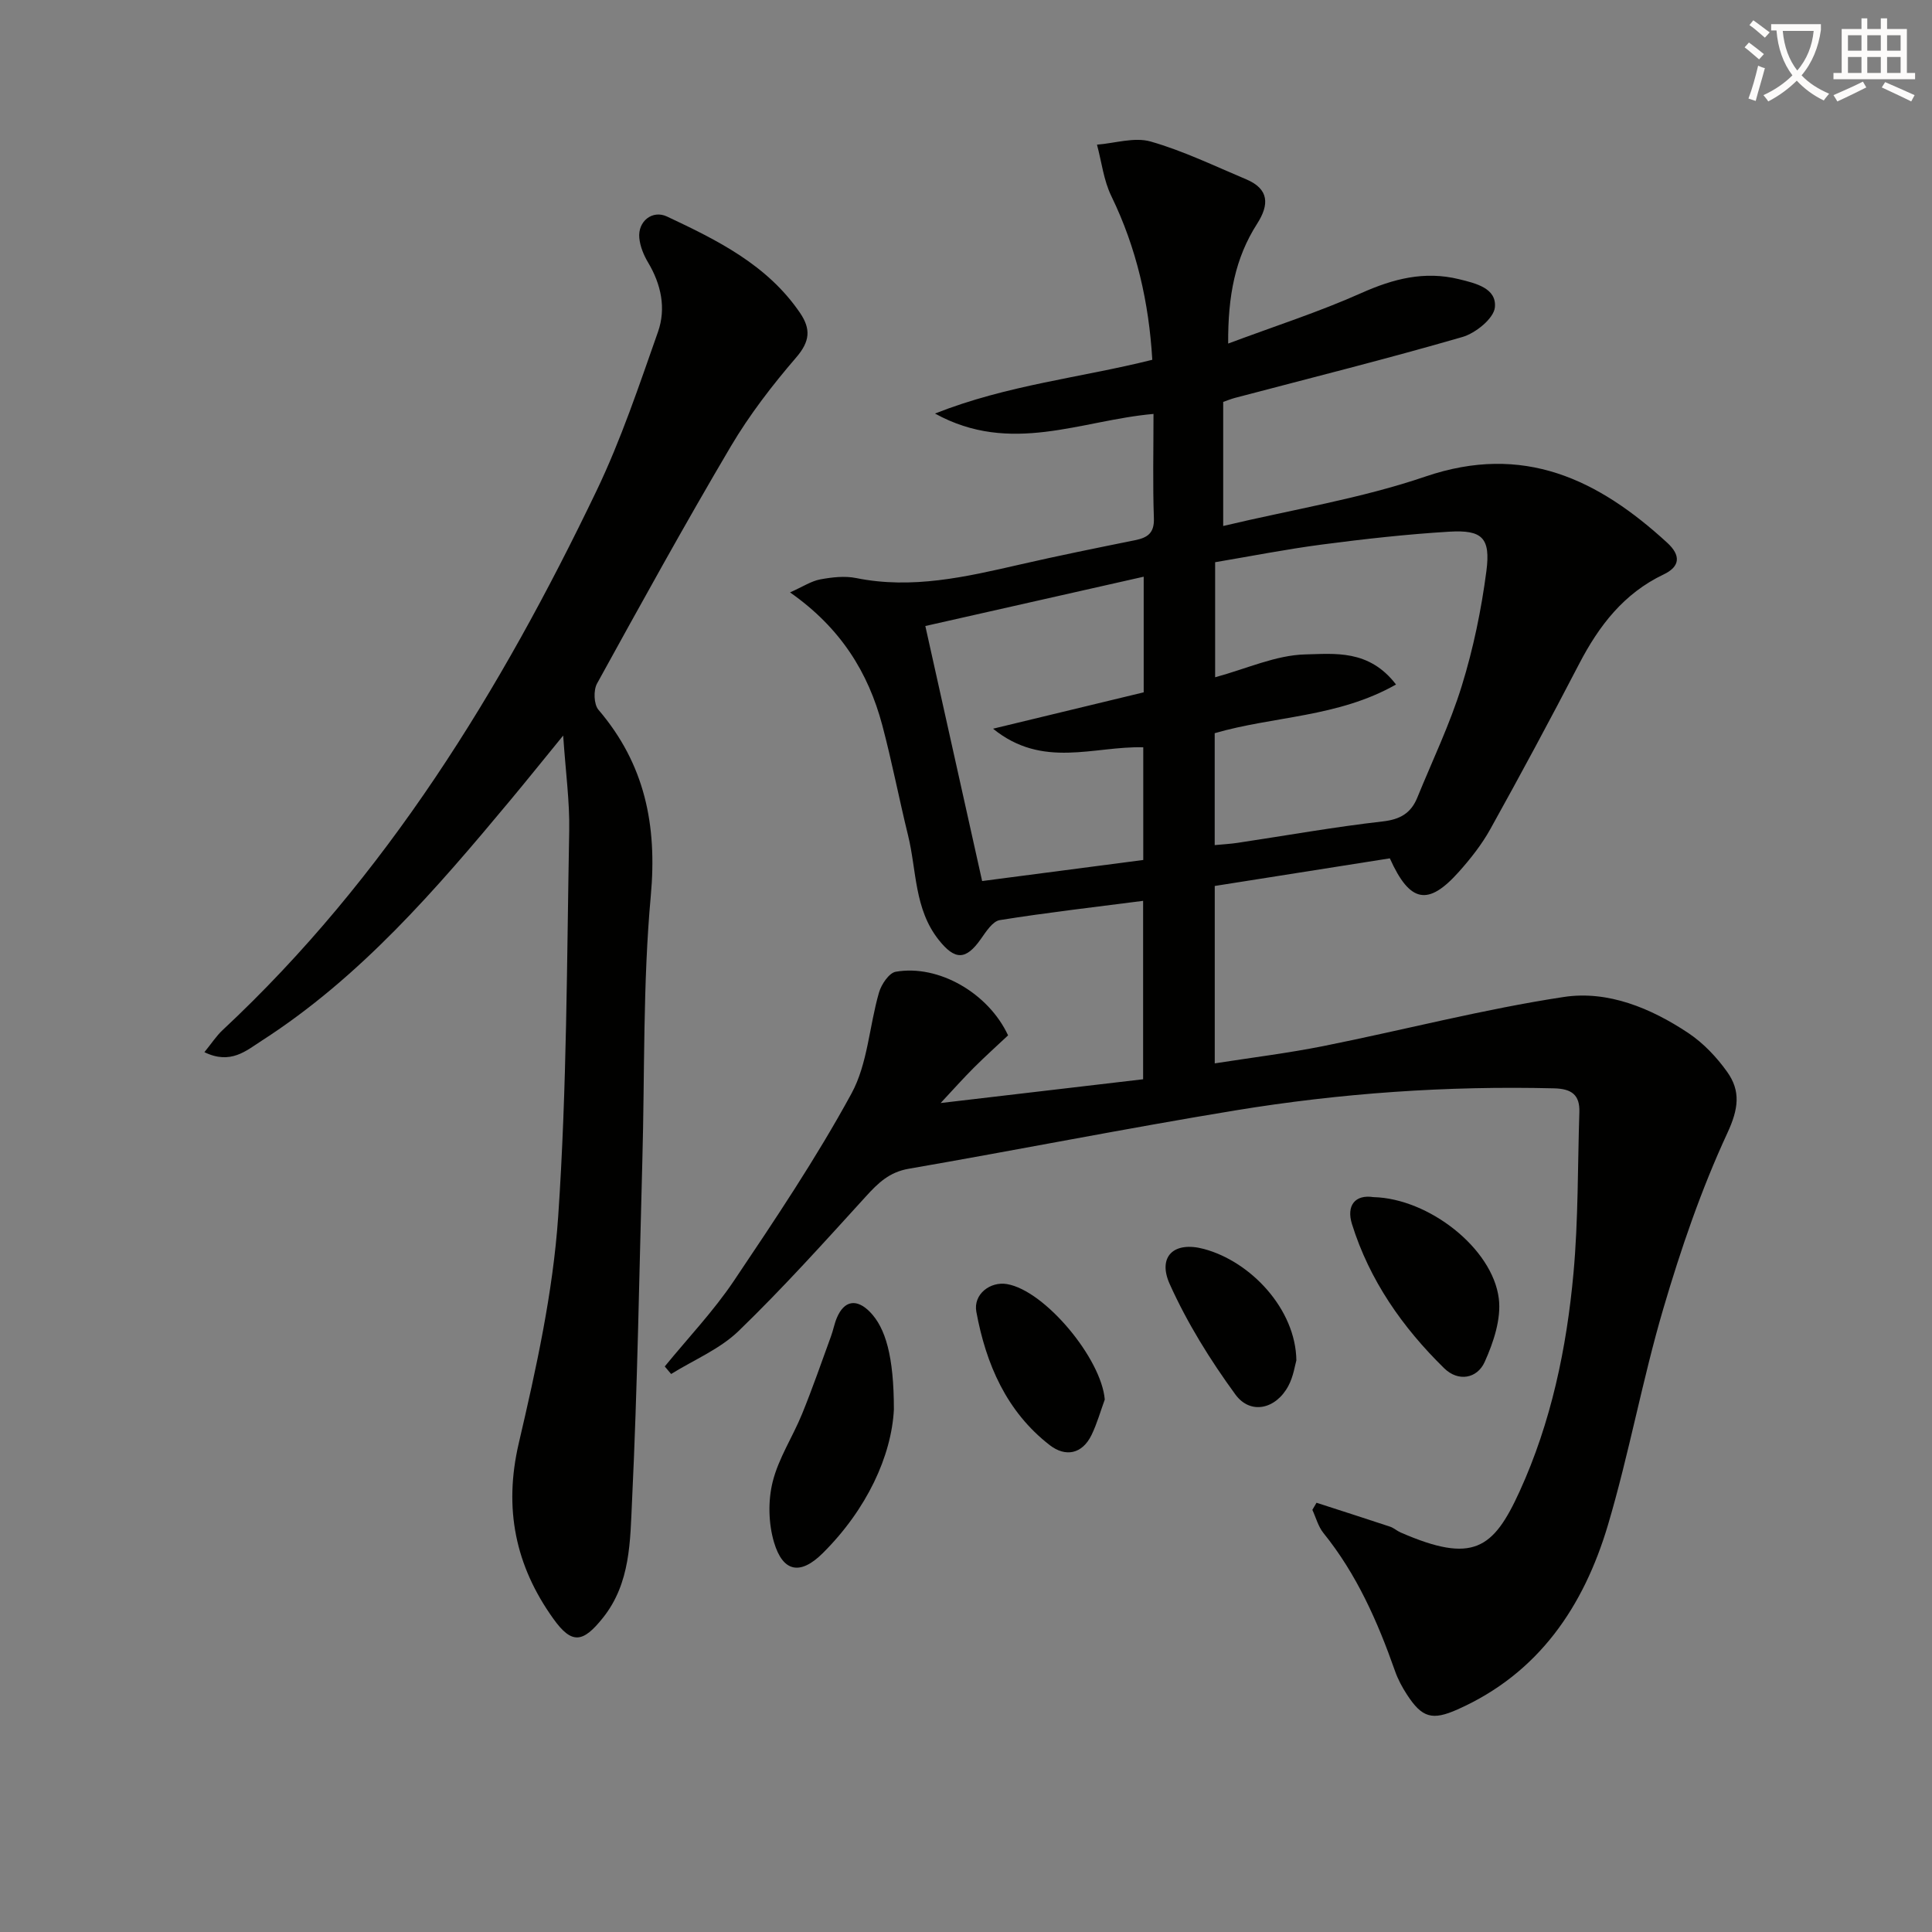 <svg enable-background="new 0 0 400 400" viewBox="0 0 400 400" xmlns="http://www.w3.org/2000/svg"><rect x="0" y="0" width="400" height="400" fill="#808080" stroke="none"/><path d="m362.1 8.8c1.1.8 2.1 1.6 3.1 2.4l-1 1.1c-1.3-1.1-2.3-2-3-2.5zm1.9 4.8c.5.2.9.4 1.4.5-.6 2.3-1.3 4.5-1.9 6.8l-1.5-.5c.8-2.1 1.4-4.3 2-6.8zm-1-9.4c1.3.9 2.4 1.8 3.4 2.5l-1 1.1c-1.4-1.2-2.4-2.1-3.2-2.6zm3.7 2.2v-1.4h10.3v1.2c-.5 3.6-1.8 6.8-4 9.4 1.5 1.6 3.4 2.8 5.7 3.8-.3.4-.7.8-1.1 1.4-2.3-1.1-4.1-2.5-5.6-4.1-1.6 1.6-3.6 3.1-5.9 4.3-.3-.5-.7-.9-1-1.3 2.4-1.1 4.4-2.5 6-4.1-1.9-2.5-3-5.6-3.3-9.3h-1.1zm8.8 0h-6.4c.3 3.3 1.3 6 3 8.2 2-2.3 3.1-5.1 3.4-8.2z" fill="#fcfbfa"/><path d="m385.3 3.8h1.3v2.2h2.8v-2.2h1.3v2.2h4.1v9.1h1.7v1.3h-16.9v-1.3h1.7v-9.1h4.1v-2.2zm.4 13.1.7 1.2c-1.8.9-3.8 1.9-6 2.9-.2-.4-.5-.8-.8-1.3 2.3-1 4.3-1.9 6.1-2.8zm-3.1-6.4h2.8v-3.2h-2.8zm0 4.6h2.8v-3.3h-2.8zm4-4.6h2.8v-3.2h-2.8zm0 4.6h2.8v-3.3h-2.8zm3.7 1.9c2.1.9 4.1 1.8 6.1 2.7l-.7 1.3c-2.2-1.1-4.2-2-6.1-2.9zm3.2-9.7h-2.8v3.2h2.8zm-2.8 7.8h2.8v-3.3h-2.8z" fill="#fcfbfa"/><g fill="#010100"><path d="m137.63 282.91c4.8-5.88 10.09-11.44 14.31-17.72 8.51-12.67 17.05-25.39 24.34-38.77 3.37-6.17 3.69-13.97 5.71-20.94.49-1.68 2.07-4.04 3.46-4.29 8.88-1.55 19.2 4.43 23.26 13.17-2.34 2.2-4.79 4.4-7.12 6.73-2.2 2.2-4.27 4.53-6.84 7.28 14.45-1.7 28.05-3.29 41.92-4.92 0-12.47 0-24.52 0-36.94-10.03 1.3-19.89 2.42-29.68 3.99-1.48.24-2.84 2.39-3.91 3.9-3.12 4.45-5.38 4.4-8.7.23-5.13-6.44-4.58-14.41-6.39-21.73-1.86-7.57-3.33-15.25-5.33-22.78-2.91-10.9-8.58-20.1-19.09-27.47 2.67-1.19 4.38-2.34 6.24-2.69 2.43-.45 5.07-.76 7.45-.28 11.61 2.35 22.72-.24 33.9-2.8 7.92-1.82 15.89-3.43 23.86-5.04 2.6-.53 3.99-1.49 3.88-4.56-.25-6.95-.08-13.91-.08-21.58-15.02 1.31-29.54 8.58-45.24-.08 15.05-5.95 30.08-7.39 44.99-11.13-.7-11.88-3.26-23.15-8.48-33.89-1.59-3.26-2.01-7.08-2.97-10.65 3.72-.29 7.74-1.61 11.11-.65 6.78 1.94 13.23 5.07 19.77 7.82 4.78 2.01 4.81 5.25 2.27 9.21-4.53 7.07-6.06 14.9-5.99 24.8 9.77-3.65 18.87-6.57 27.55-10.45 6.63-2.96 13.06-4.63 20.23-2.88 3.53.86 7.82 1.88 7.44 5.83-.22 2.3-3.99 5.35-6.72 6.14-15.59 4.52-31.35 8.46-47.06 12.6-.8.21-1.57.53-2.47.84v25.69c14.33-3.41 28.48-5.67 41.85-10.23 20.31-6.93 35.75.55 50.09 13.71 2.82 2.59 2.71 4.91-.77 6.56-8.23 3.92-13.37 10.61-17.46 18.48-5.97 11.5-12.11 22.91-18.4 34.23-1.76 3.17-4.07 6.11-6.5 8.83-6.36 7.14-10.14 6.5-14.31-2.77-11.86 1.87-23.91 3.77-36.25 5.72v36.73c7.67-1.2 15.18-2.12 22.58-3.6 16.59-3.32 33.01-7.62 49.71-10.15 9.11-1.38 18.04 2.32 25.79 7.49 3.09 2.07 5.84 4.97 8.01 8.02 2.84 3.98 2.36 7.67.04 12.67-5.41 11.67-9.62 23.99-13.26 36.36-4.35 14.77-7.08 30.02-11.46 44.78-5.01 16.85-14.33 30.72-31.14 38.19-5.24 2.33-7.34 1.74-10.46-3.05-.99-1.52-1.88-3.17-2.48-4.88-3.6-10.24-7.93-20.06-14.83-28.6-1.08-1.34-1.54-3.18-2.29-4.79.29-.49.57-.98.86-1.47 5.08 1.64 10.16 3.27 15.23 4.95.77.26 1.42.87 2.18 1.2 14.99 6.53 19.18 3.45 24.64-8.5 6.54-14.33 9.74-29.67 11.16-45.26 1-11.03.85-22.17 1.21-33.26.12-3.6-1.63-4.84-5.21-4.93-22.18-.55-44.23.99-66.09 4.58-22.57 3.71-45.02 8.17-67.56 12.07-4 .69-6.32 2.94-8.84 5.71-8.61 9.46-17.18 18.99-26.37 27.88-3.89 3.76-9.27 5.98-13.97 8.9-.44-.51-.88-1.04-1.32-1.56zm151.4-141.19c-12.05 6.84-25.33 6.52-37.54 10.08v23.17c1.81-.17 3.29-.25 4.75-.47 10.01-1.5 19.98-3.29 30.02-4.43 3.66-.41 5.87-1.73 7.18-4.94 3.13-7.68 6.76-15.21 9.2-23.11 2.39-7.72 4.05-15.75 5.1-23.77.9-6.92-.87-8.58-7.7-8.17-8.78.53-17.54 1.51-26.26 2.65-7.5.98-14.94 2.45-22.2 3.67v23.82c6.56-1.78 12.57-4.58 18.66-4.73 6.03-.13 13.19-1.09 18.79 6.23zm-52.24 1.62c0-8.27 0-15.88 0-23.94-15.09 3.41-29.9 6.75-45.21 10.21 3.97 17.8 7.83 35.14 11.76 52.8 11.64-1.52 22.57-2.95 33.36-4.36 0-8.32 0-15.92 0-23.33-10.22-.28-20.81 4.52-31.1-3.85 11.32-2.73 21.1-5.09 31.19-7.53z"/><path d="m42.32 217.84c1.51-1.85 2.48-3.37 3.76-4.56 33.89-31.65 57.62-70.38 77.45-111.72 5.06-10.56 8.8-21.78 12.7-32.85 1.71-4.87.66-9.83-2.06-14.38-.91-1.53-1.65-3.34-1.81-5.08-.32-3.45 2.72-5.84 5.74-4.42 10.41 4.9 20.74 9.98 27.53 19.94 2.29 3.37 2.07 5.92-.79 9.24-4.96 5.76-9.67 11.88-13.54 18.42-9.55 16.17-18.63 32.63-27.69 49.09-.77 1.39-.67 4.31.3 5.44 9.59 11.23 12.17 23.84 10.83 38.5-1.66 18.19-1.24 36.57-1.75 54.87-.65 23.45-1.01 46.92-2.13 70.35-.4 8.3-.28 17.07-6.03 24.27-4.14 5.19-6.43 5.57-10.29.16-7.82-10.93-10.29-22.76-7.14-36.28 3.61-15.48 7.09-31.22 8.17-47.01 1.81-26.54 1.78-53.21 2.28-79.83.11-6.05-.74-12.12-1.25-19.7-4.34 5.31-7.62 9.4-10.97 13.42-15.37 18.45-31.02 36.62-51.48 49.78-3.15 2.02-6.4 5-11.83 2.35z"/><path d="m185.07 291.84c-.5 9.57-5.57 20.63-14.74 29.74-4.64 4.6-8.24 3.93-10.08-2.27-1.15-3.89-1.26-8.56-.28-12.5 1.21-4.89 4.16-9.33 6.09-14.07 2.16-5.29 4.03-10.71 5.99-16.08.46-1.24.69-2.58 1.2-3.79 1.52-3.64 4.11-4.07 6.89-1.22 3.2 3.3 4.93 9.15 4.93 20.19z"/><path d="m284.34 247.85c11.46.27 24.67 10.59 25.97 20.99.53 4.23-1.1 9.09-2.92 13.13-1.56 3.48-5.49 4.16-8.39 1.31-8.63-8.45-15.46-18.21-19.09-29.85-1.2-3.85.66-6.16 4.43-5.58z"/><path d="m228.73 289.76c-.89 2.44-1.6 4.97-2.72 7.3-1.95 4.04-5.43 4.64-8.66 2.15-8.98-6.95-13.22-16.82-15.21-27.62-.67-3.64 2.9-6.34 6.37-5.73 7.86 1.36 19.53 15.44 20.22 23.9z"/><path d="m268.4 281.65c-.28.94-.6 3.31-1.66 5.29-2.57 4.81-7.84 6.05-10.97 1.77-5.22-7.15-9.98-14.82-13.6-22.87-2.55-5.68.86-8.93 7.1-7.25 9.7 2.6 18.99 12.46 19.13 23.06z"/></g></svg>